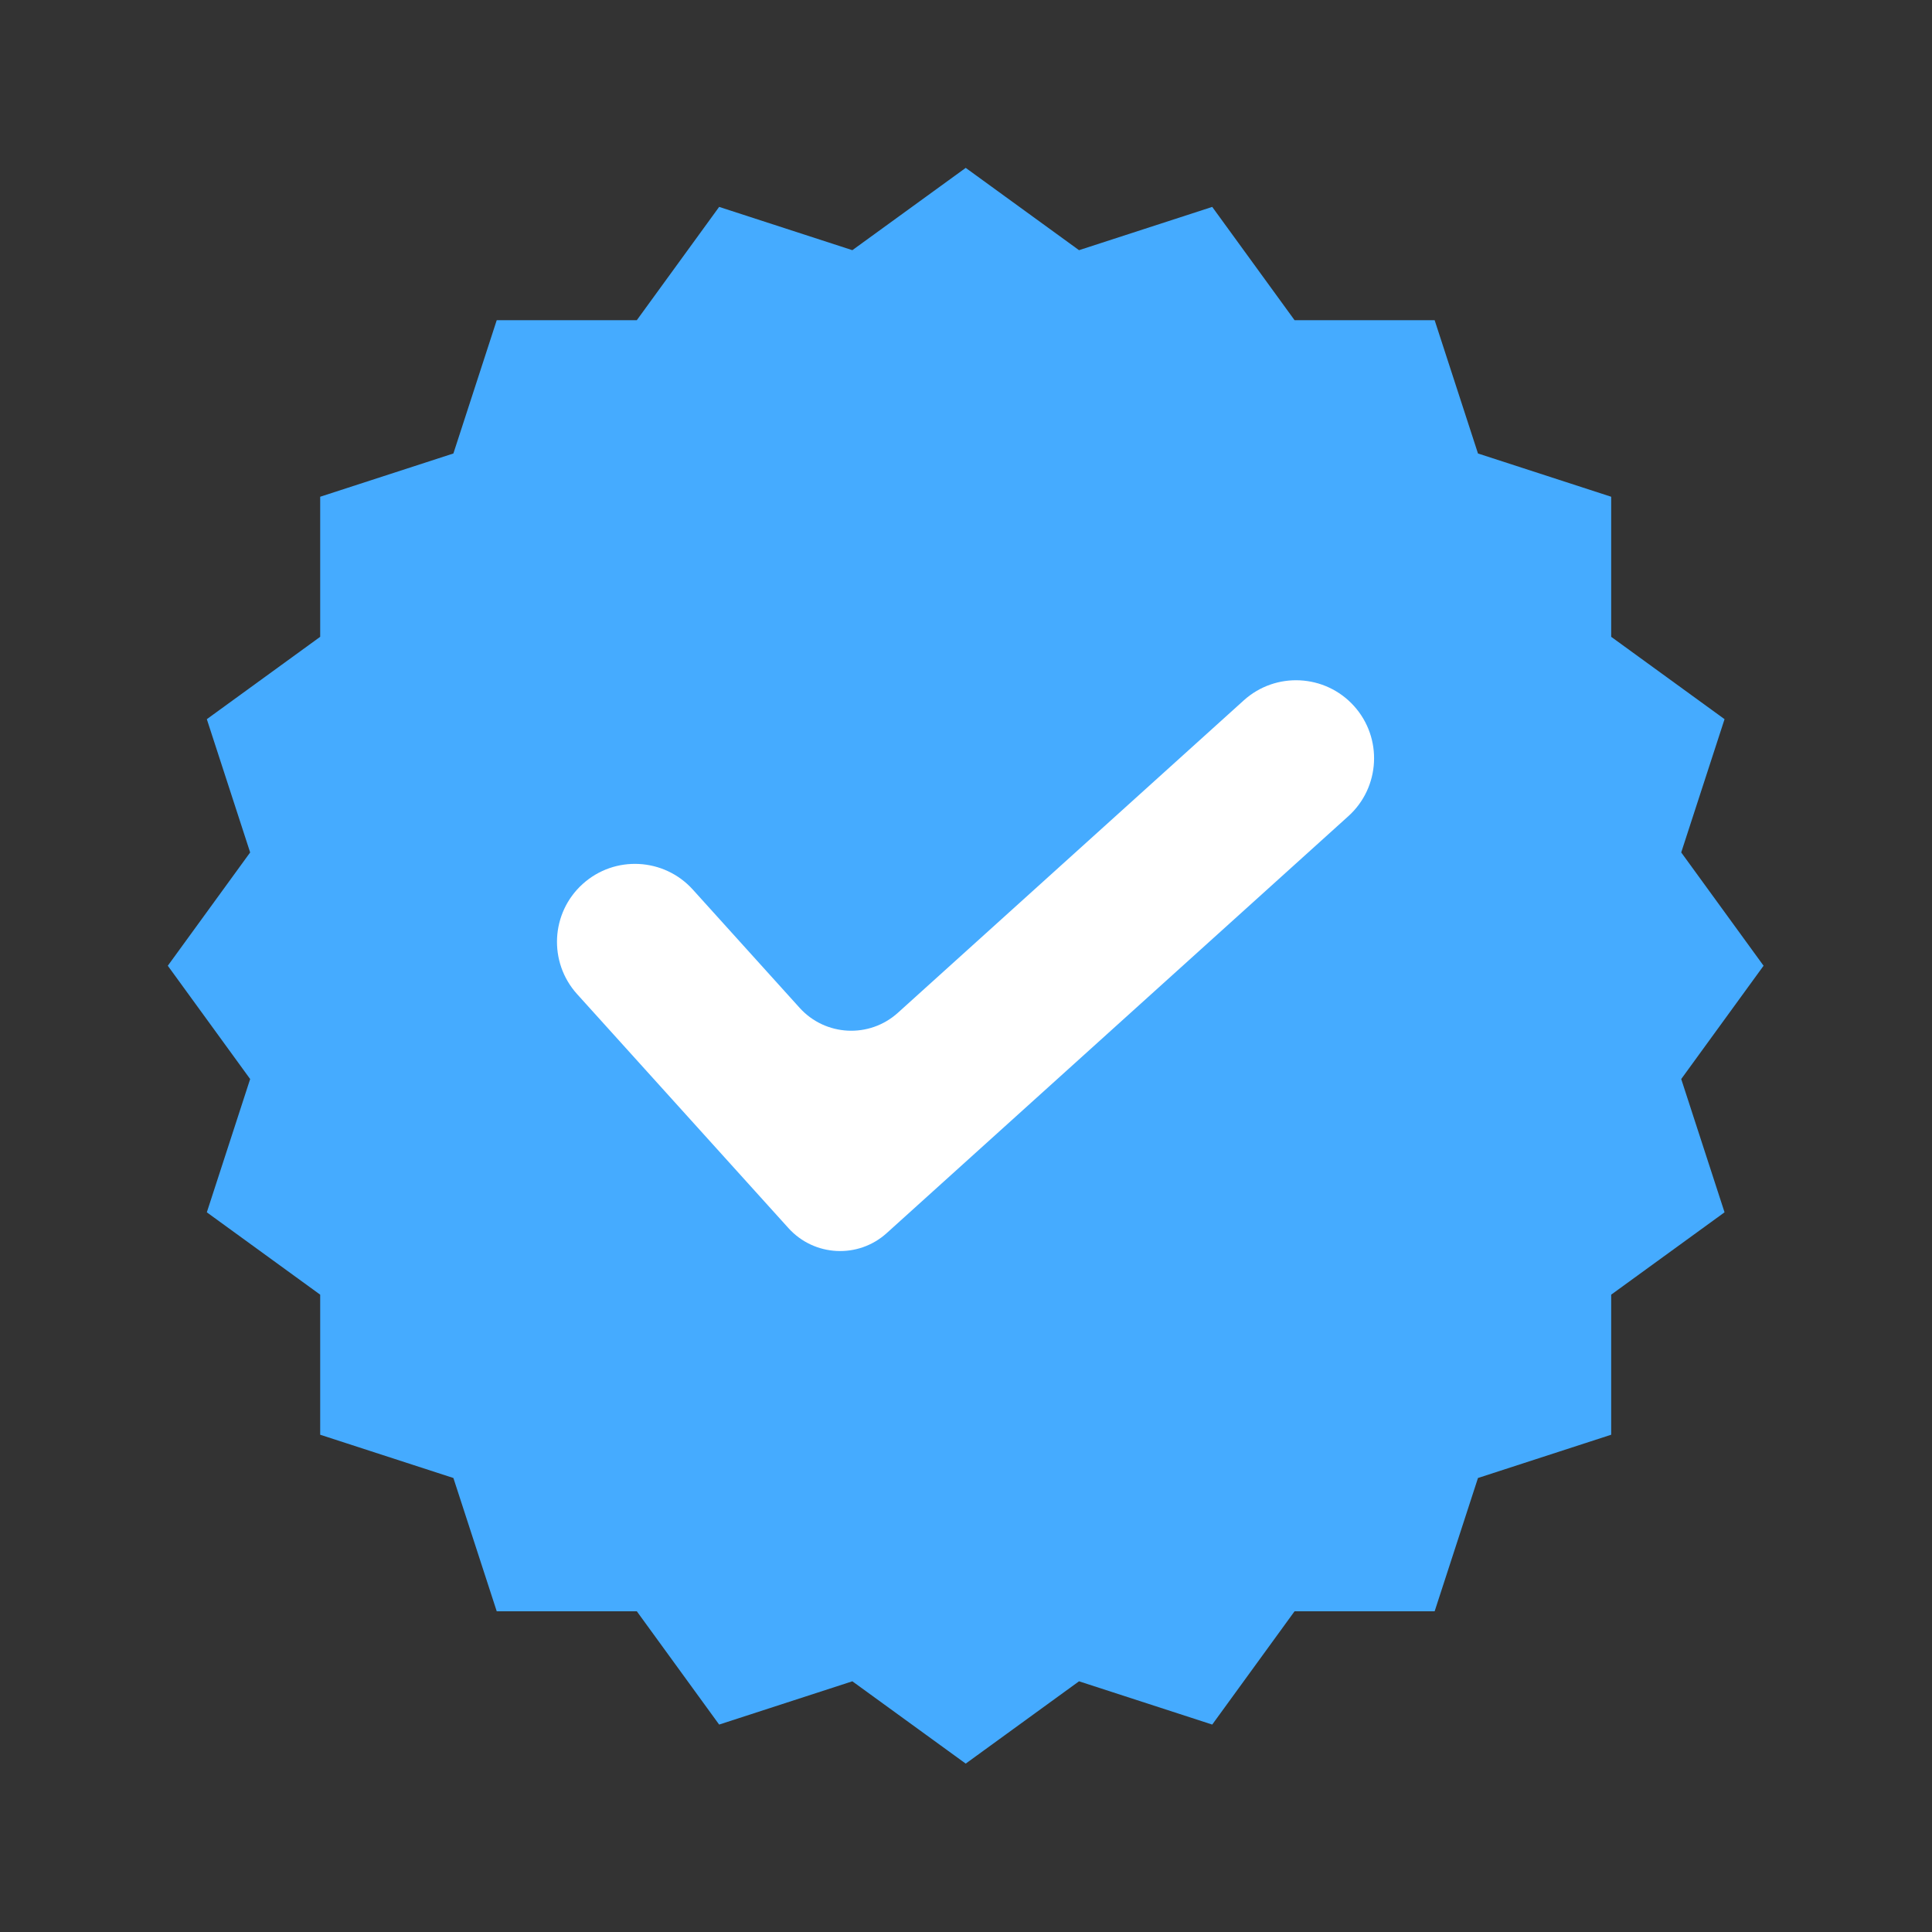 <?xml version="1.0" encoding="UTF-8"?>
<svg data-bbox="32.57 32.586 309.739 309.73" height="500" viewBox="0 0 375 375" width="500" xmlns="http://www.w3.org/2000/svg" data-type="color">
    <rect x="0" y="0" width="375" height="375" fill="#333333" stroke="none"/>
    <g>
        <defs>
            <clipPath id="3ab9b99c-57b0-4602-9cdd-2dde0d06f611">
                <path d="M32.574 32.574h309.75v309.75H32.574Zm0 0"/>
            </clipPath>
        </defs>
        <g clip-path="url(#3ab9b99c-57b0-4602-9cdd-2dde0d06f611)">
            <path fill-rule="evenodd" d="m209.438 48.559 25.855-8.399 15.984 21.992h27.188l8.41 25.868 25.855 8.398v27.187l22.004 15.985-8.41 25.867 15.985 21.992-15.985 21.992 8.41 25.868-22.004 15.984v27.187l-25.855 8.399-8.41 25.867h-27.188l-15.984 21.992-25.856-8.398-21.992 15.976-22.004-15.976-25.855 8.398-15.984-21.992H96.414l-8.41-25.867-25.856-8.399v-27.187l-22.003-15.984 8.41-25.868L32.57 187.45l15.985-21.992-8.41-25.867 22.003-15.985V96.418l25.856-8.398 8.41-25.868h27.188l15.984-21.992 25.855 8.399 22.004-15.973Zm0 0" fill="#45abff" data-color="1"/>
        </g>
        <path fill-rule="evenodd" d="M113.105 171.574c-6.214 5.61-6.69 15.184-1.09 21.383 11.481 12.711 30.012 33.23 41.016 45.41 5.004 5.543 13.547 5.977 19.074.98 20.676-18.671 67.938-61.359 89.614-80.933 6.199-5.601 6.687-15.184 1.086-21.387-5.602-6.203-15.184-6.691-21.387-1.09l-67.137 60.641c-5.539 5.004-14.082 4.567-19.074-.96l-20.727-22.946c-5.601-6.203-15.171-6.7-21.375-1.098Zm0 0" fill="#ffffff" data-color="2"/>
    </g>
</svg>
